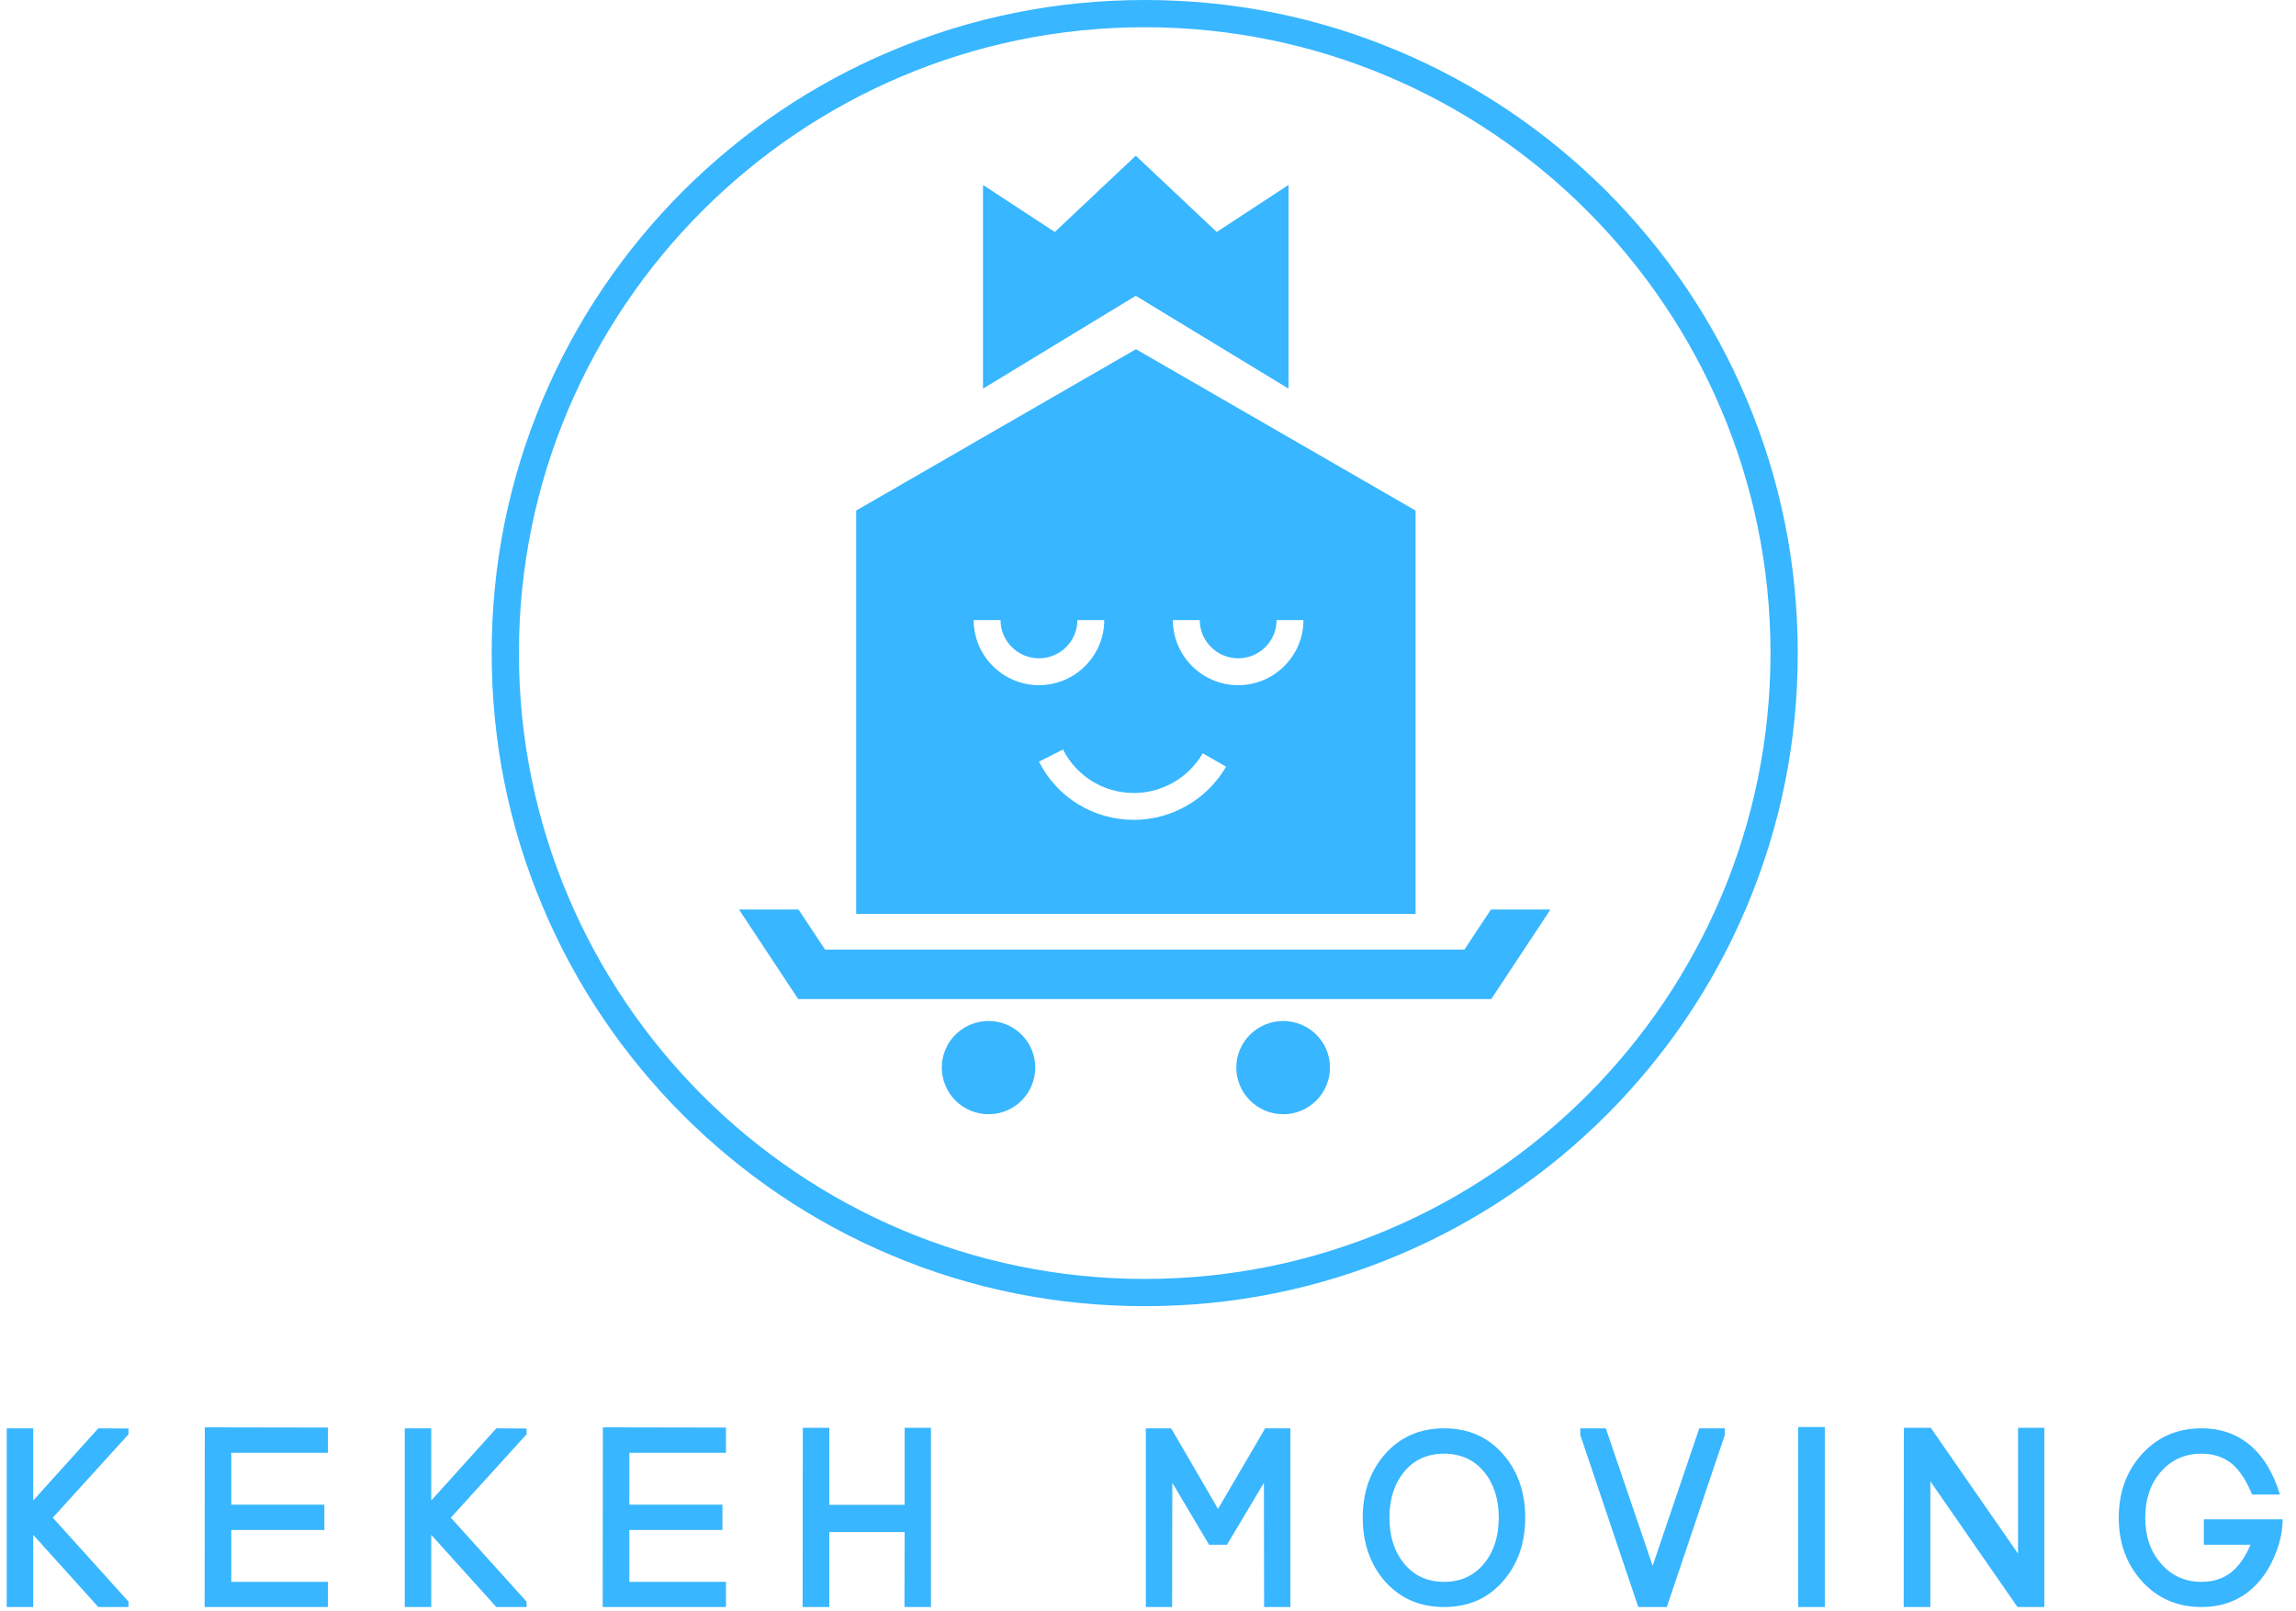 <svg xmlns="http://www.w3.org/2000/svg" width="171" height="120" viewBox="0 0 171 120" fill="none"><path fill-rule="evenodd" clip-rule="evenodd" d="M133.892 48.636C133.892 55.207 132.614 61.57 130.071 67.571C127.626 73.364 124.112 78.56 119.652 83.033C115.179 87.493 109.983 91.007 104.19 93.452C98.189 95.994 91.826 97.272 85.255 97.272C78.684 97.272 72.322 95.994 66.32 93.452C60.527 91.007 55.332 87.493 50.858 83.033C46.399 78.56 42.885 73.364 40.44 67.571C37.897 61.57 36.619 55.207 36.619 48.636C36.619 42.065 37.897 35.703 40.44 29.701C42.885 23.908 46.399 18.713 50.858 14.239C55.332 9.78 60.527 6.265 66.32 3.82C72.322 1.278 78.684 0 85.255 0C91.826 0 98.189 1.278 104.19 3.82C109.983 6.265 115.179 9.78 119.652 14.239C124.112 18.713 127.626 23.908 130.071 29.701C132.614 35.703 133.892 42.065 133.892 48.636ZM131.863 48.636C131.863 22.936 110.956 2.028 85.255 2.028C59.555 2.028 38.647 22.936 38.647 48.636C38.647 74.337 59.555 95.244 85.255 95.244C110.956 95.244 131.863 74.337 131.863 48.636Z" fill="#38B6FF"></path><path fill-rule="evenodd" clip-rule="evenodd" d="M105.427 38.023V68.058H63.765V38.023L84.603 26.006L105.427 38.023ZM77.379 51.026C80.06 51.026 82.241 48.845 82.241 46.177H80.241C80.241 47.747 78.963 49.025 77.379 49.025C75.809 49.025 74.517 47.747 74.517 46.177H72.517C72.517 48.845 74.698 51.026 77.379 51.026ZM91.313 57.097L89.576 56.096C88.52 57.93 86.548 59.055 84.45 59.055C82.213 59.055 80.185 57.819 79.171 55.819L77.379 56.721C78.74 59.403 81.449 61.056 84.45 61.056C87.27 61.056 89.896 59.542 91.313 57.097ZM97.078 46.177H95.077C95.077 47.747 93.799 49.025 92.216 49.025C90.646 49.025 89.354 47.747 89.354 46.177H87.353C87.353 48.845 89.534 51.026 92.216 51.026C94.897 51.026 97.078 48.845 97.078 46.177Z" fill="#38B6FF"></path><path d="M9.572 106.384L7.321 106.37L2.473 111.746V106.37H0.5V119.678H2.473V114.302L7.321 119.678H9.572V119.275L3.931 113.024L9.572 106.814V106.384Z" fill="#38B6FF"></path><path d="M24.422 108.189V106.314L17.031 106.3H15.253L15.239 119.678H24.422V117.803H17.226V113.941H24.158V112.051H17.226V108.189H24.422Z" fill="#38B6FF"></path><path d="M39.217 106.384L36.967 106.37L32.118 111.746V106.37H30.145V119.678H32.118V114.302L36.967 119.678H39.217V119.275L33.577 113.024L39.217 106.814V106.384Z" fill="#38B6FF"></path><path d="M54.068 108.189V106.314L46.678 106.3H44.9L44.886 119.678H54.068V117.803H46.872V113.941H53.804V112.051H46.872V108.189H54.068Z" fill="#38B6FF"></path><path d="M67.376 106.328V112.065H61.764V106.328H59.791L59.777 119.678H61.764V114.094H67.376L67.362 119.678H69.335V106.328H67.376Z" fill="#38B6FF"></path><path d="M94.216 106.37L94.147 106.509L90.715 112.371L87.298 106.495L87.214 106.37H85.339V119.678H87.298L87.311 110.426L90.048 115.038H91.382L94.133 110.426L94.147 119.678H96.105V106.37H94.216Z" fill="#38B6FF"></path><path fill-rule="evenodd" clip-rule="evenodd" d="M113.595 113.024C113.595 114.895 113.053 116.46 111.97 117.719C110.849 119.025 109.377 119.678 107.552 119.678C105.728 119.678 104.246 119.025 103.107 117.719C102.032 116.46 101.495 114.895 101.495 113.024C101.495 111.153 102.032 109.593 103.107 108.342C104.246 107.027 105.728 106.37 107.552 106.37C109.377 106.37 110.854 107.027 111.984 108.342C113.058 109.593 113.595 111.153 113.595 113.024ZM111.622 113.024C111.622 111.644 111.261 110.509 110.539 109.62C109.789 108.713 108.793 108.259 107.552 108.259C106.302 108.259 105.306 108.713 104.565 109.62C103.843 110.509 103.482 111.644 103.482 113.024C103.482 114.413 103.843 115.548 104.565 116.428C105.306 117.344 106.302 117.803 107.552 117.803C108.793 117.803 109.789 117.344 110.539 116.428C111.261 115.548 111.622 114.413 111.622 113.024Z" fill="#38B6FF"></path><path d="M126.557 106.37L123.084 116.608L119.597 106.37H117.693V106.856L122.014 119.678H124.139L128.46 106.856V106.37H126.557Z" fill="#38B6FF"></path><path d="M133.92 106.272V119.678H135.906V106.272H133.92Z" fill="#38B6FF"></path><path d="M150.298 106.328V115.705L143.797 106.328H141.796L141.782 119.678H143.769V110.315L150.256 119.678H152.257V106.328H150.298Z" fill="#38B6FF"></path><path d="M168.233 113.149H164.135V115.038H167.608C167.265 115.872 166.82 116.529 166.274 117.011C165.653 117.539 164.885 117.803 163.968 117.803C162.718 117.803 161.699 117.335 160.912 116.4C160.152 115.52 159.772 114.395 159.772 113.024C159.772 111.653 160.152 110.523 160.912 109.634C161.699 108.717 162.718 108.259 163.968 108.259C164.885 108.259 165.653 108.523 166.274 109.051C166.82 109.523 167.307 110.273 167.733 111.301H169.803C169.33 109.755 168.636 108.569 167.719 107.745C166.691 106.828 165.44 106.37 163.968 106.37C162.143 106.37 160.648 107.027 159.481 108.342C158.36 109.602 157.8 111.162 157.8 113.024C157.8 114.885 158.36 116.446 159.481 117.706C160.648 119.021 162.143 119.678 163.968 119.678C165.44 119.678 166.691 119.224 167.719 118.317C168.636 117.502 169.312 116.372 169.747 114.927C169.904 114.399 169.992 113.807 170.011 113.149H168.233Z" fill="#38B6FF"></path><path d="M95.966 28.943V13.772L90.618 17.277L84.589 11.596L78.559 17.277L73.211 13.772V28.943L84.589 22.029L95.966 28.943Z" fill="#38B6FF"></path><path d="M111.04 67.736L109.067 70.715H85.256H61.445L59.473 67.736H55.041L59.445 74.4H85.256H111.068L115.472 67.736H111.04Z" fill="#38B6FF"></path><path d="M73.629 76.036C71.698 76.036 70.143 77.587 70.143 79.499C70.143 81.425 71.698 82.977 73.629 82.977C75.547 82.977 77.103 81.425 77.103 79.499C77.103 77.587 75.547 76.036 73.629 76.036Z" fill="#38B6FF"></path><path d="M95.565 76.036C93.648 76.036 92.078 77.587 92.078 79.499C92.078 81.425 93.648 82.977 95.565 82.977C97.496 82.977 99.052 81.425 99.052 79.499C99.052 77.587 97.496 76.036 95.565 76.036Z" fill="#38B6FF"></path></svg>